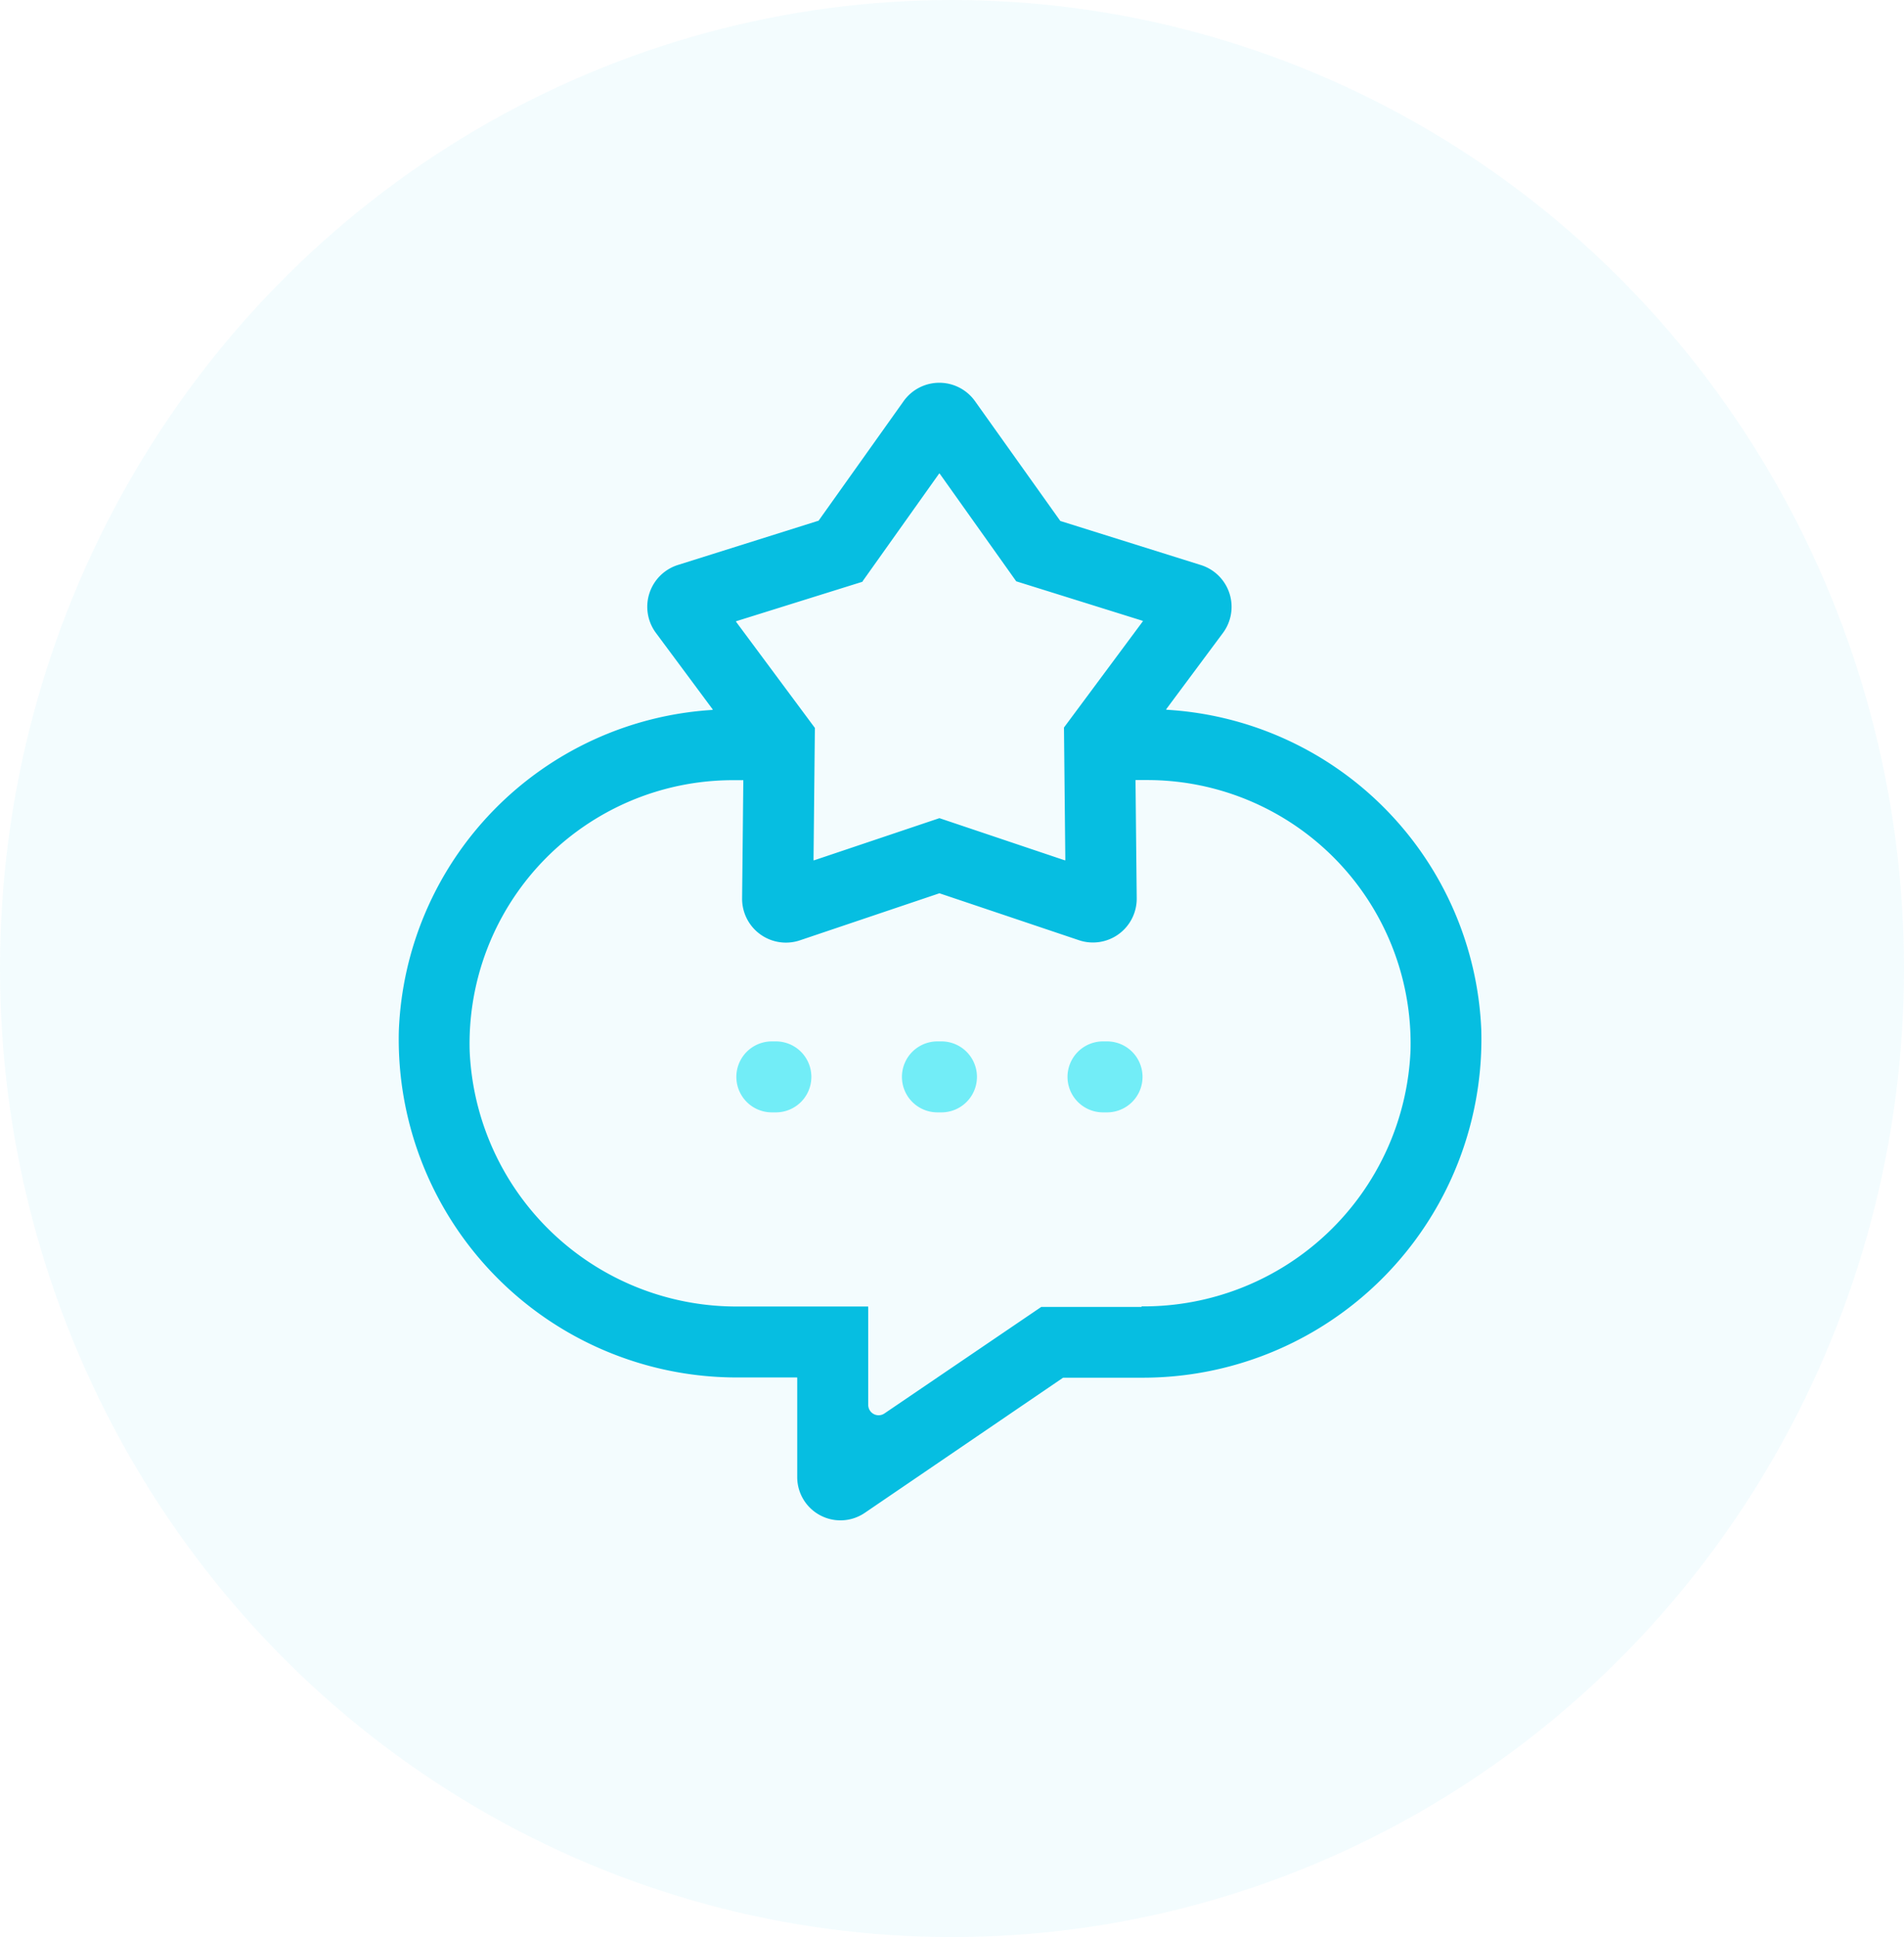 <svg xmlns="http://www.w3.org/2000/svg" width="58" height="59" viewBox="0 0 58 59"><g transform="translate(-0.197)"><ellipse cx="29" cy="29.5" rx="29" ry="29.5" transform="translate(0.197)" fill="#06bee1" opacity="0.05"/><g transform="translate(12.34 11.65)"><path d="M23.385,13.919,25.11,11.6a1.334,1.334,0,0,0-.672-2.069l-4.274-1.34a.012.012,0,0,1-.006,0l-2.6-3.651a1.335,1.335,0,0,0-2.175,0L12.791,8.183a.013.013,0,0,1-.007,0L8.511,9.528A1.335,1.335,0,0,0,7.839,11.6l1.726,2.325a.012.012,0,0,1-.009.019A10.191,10.191,0,0,0,.007,23.7,10.3,10.3,0,0,0,10.391,34.276H12.13a.012.012,0,0,1,.012.012v3.019A1.317,1.317,0,0,0,14.2,38.4l6.042-4.117.007,0H22.6A10.314,10.314,0,0,0,32.98,23.686a10.191,10.191,0,0,0-9.586-9.747.012.012,0,0,1-.009-.019m-9.254-3.891,2.332-3.281a.012.012,0,0,1,.02,0l2.332,3.281.006,0,3.841,1.2a.012.012,0,0,1,.006.019l-2.4,3.232a.013.013,0,0,0,0,.008l.041,4.025a.012.012,0,0,1-.016.012l-3.815-1.283H16.47l-3.815,1.283a.012.012,0,0,1-.016-.012L12.68,14.5a.013.013,0,0,0,0-.008l-2.4-3.232a.012.012,0,0,1,.006-.019l3.841-1.2.006,0m8.5,22.086H19.584l-.007,0L14.8,35.372a.316.316,0,0,1-.495-.261V32.127a.012.012,0,0,0-.012-.012H10.359a8.135,8.135,0,0,1-8.195-7.785,8.024,8.024,0,0,1,8.012-8.246H10.5l-.037,3.6a1.335,1.335,0,0,0,1.76,1.278L16.47,19.53h.008l4.246,1.428a1.334,1.334,0,0,0,1.76-1.278l-.037-3.6h.365a8.024,8.024,0,0,1,8.012,8.246,8.135,8.135,0,0,1-8.195,7.785" transform="translate(0 -3.971)" fill="#06bee1"/><path d="M35.137,70.406h.123a1.081,1.081,0,0,1,0,2.162h-.123a1.081,1.081,0,0,1,0-2.162" transform="translate(-23.768 -50.337)" fill="#72edf7"/><path d="M51.835,70.406h.123a1.081,1.081,0,1,1,0,2.162h-.123a1.081,1.081,0,0,1,0-2.162" transform="translate(-35.422 -50.337)" fill="#72edf7"/><path d="M68.533,70.406h.123a1.081,1.081,0,1,1,0,2.162h-.123a1.081,1.081,0,0,1,0-2.162" transform="translate(-47.076 -50.337)" fill="#72edf7"/></g></g></svg>